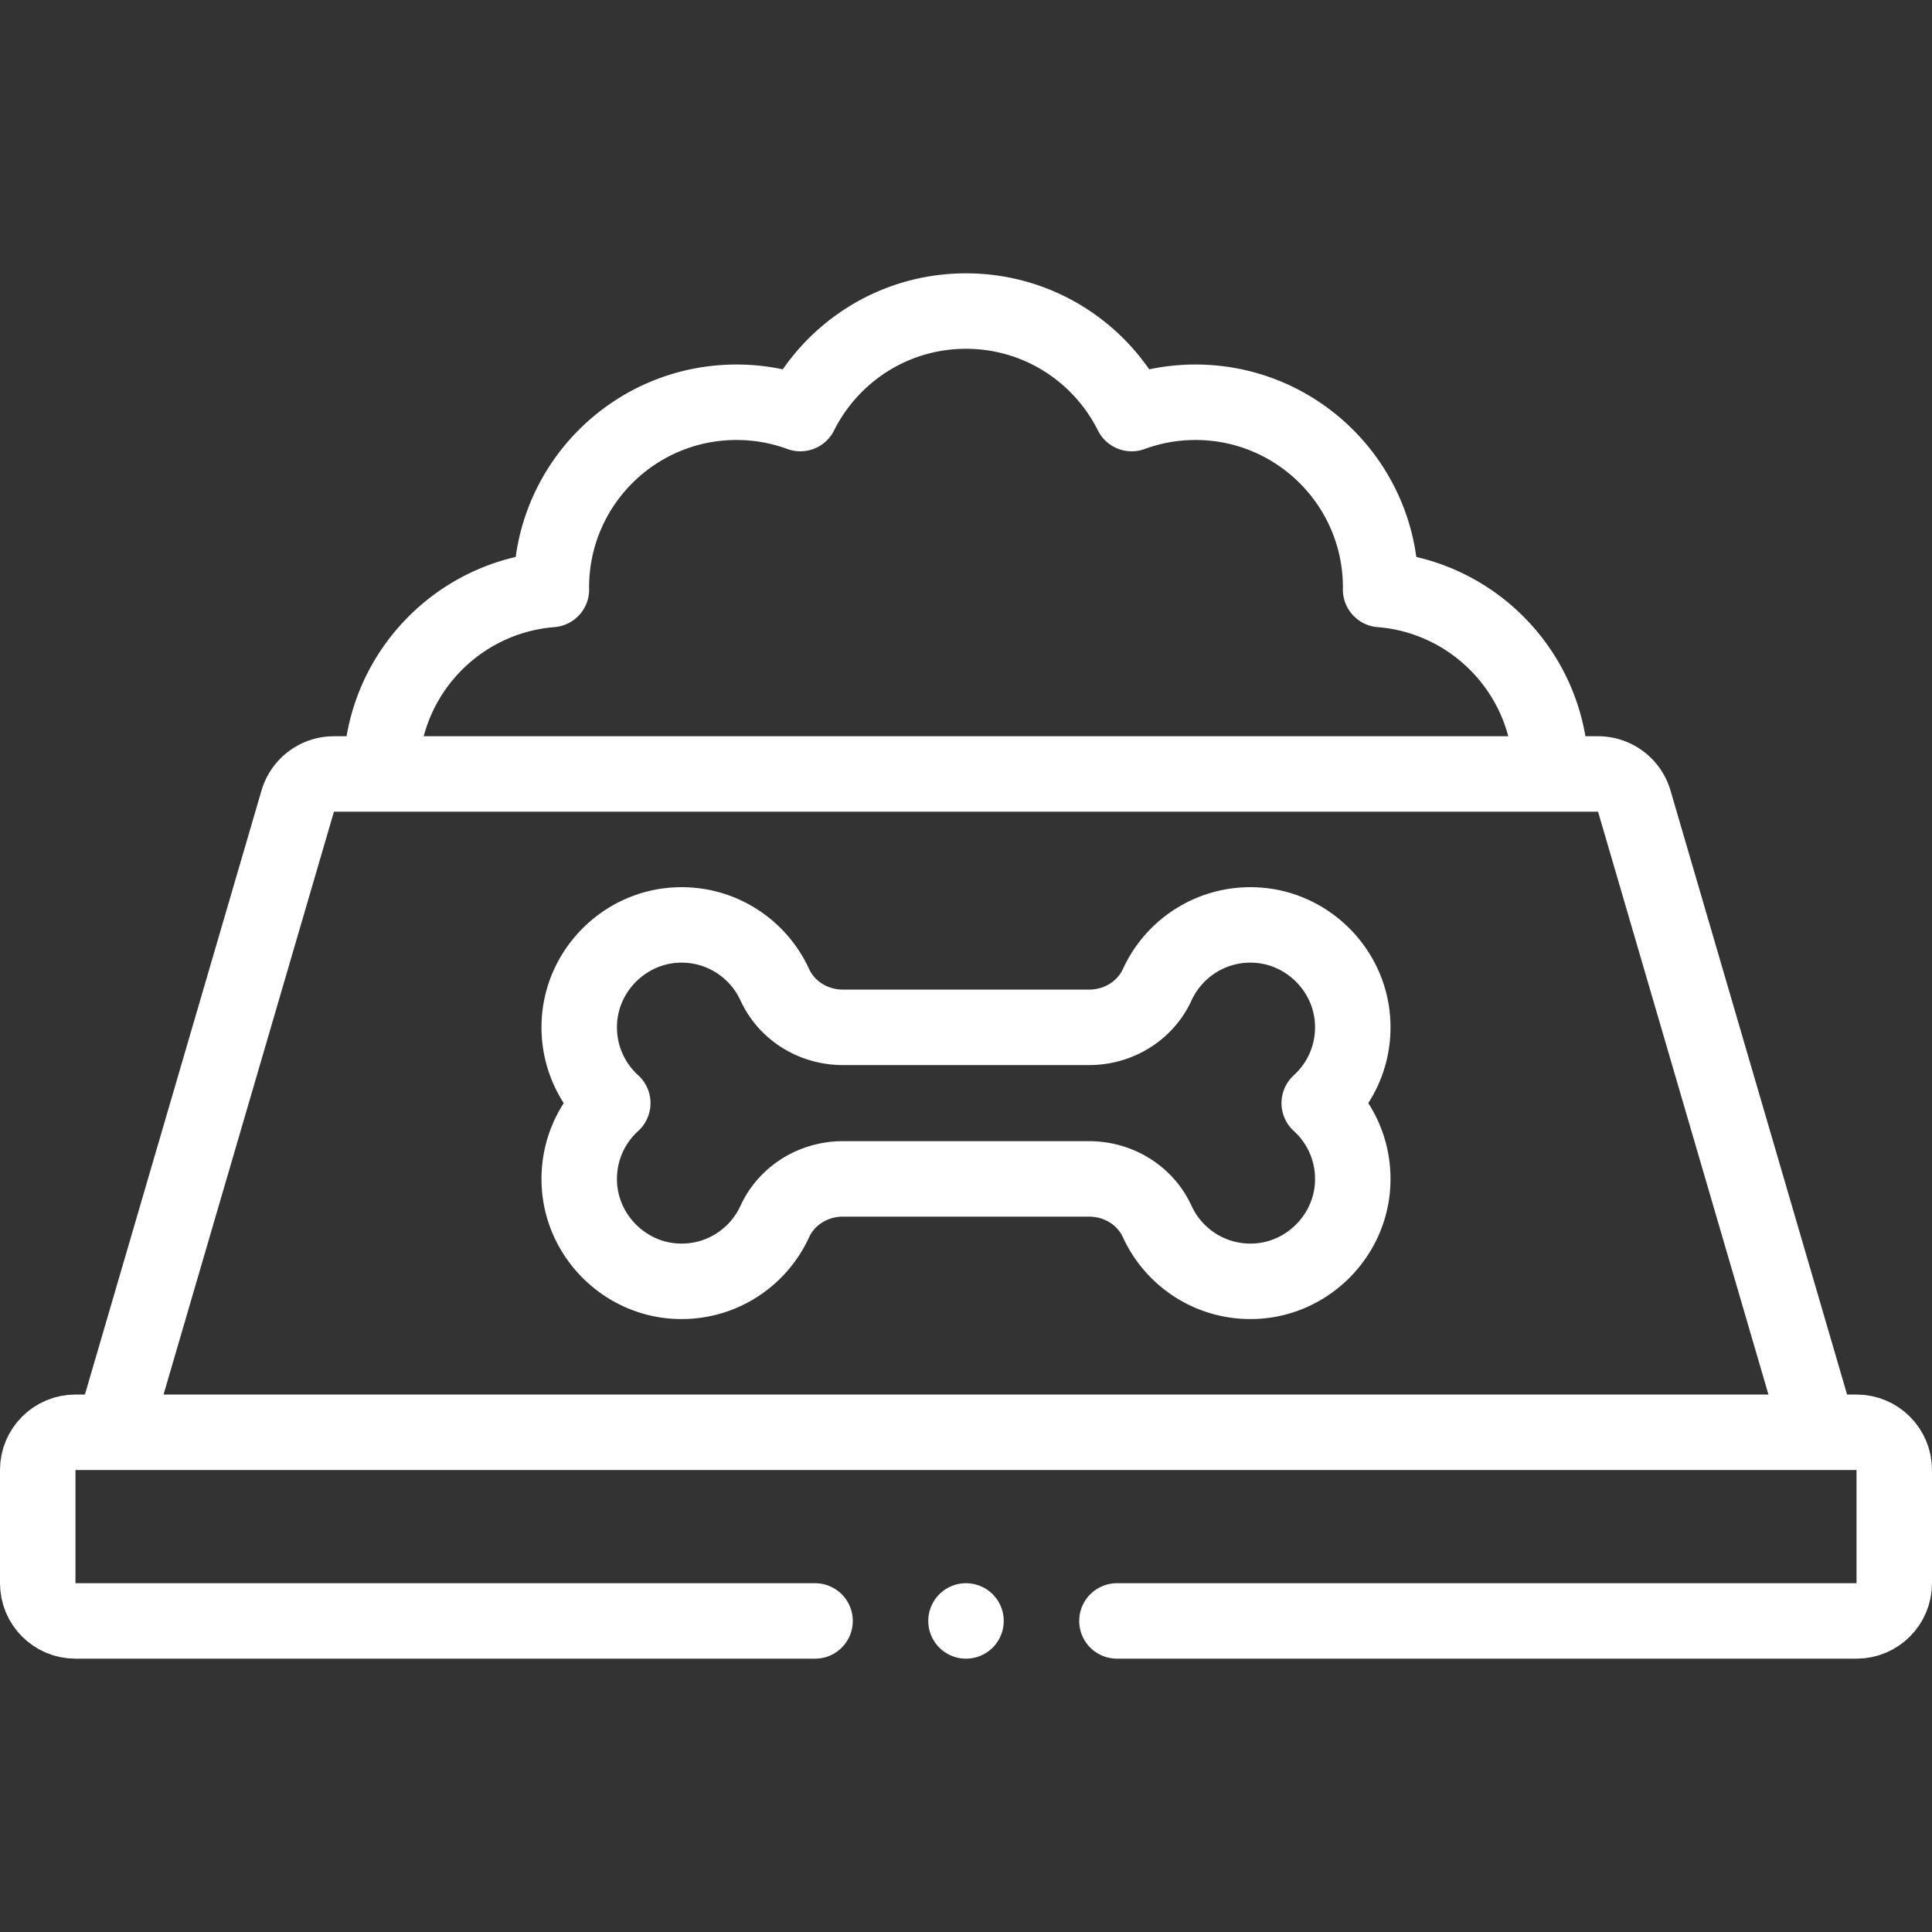 <svg xmlns="http://www.w3.org/2000/svg" version="1.1" xmlns:xlink="http://www.w3.org/1999/xlink" width="512" height="512" x="0" y="0" viewBox="0 0 512 512" style="enable-background:new 0 0 512 512" xml:space="preserve" class=""><rect x="0" y="0" width="512" height="512" fill="#333333" stroke="none"/><g><path d="M216 429.565H20c-5.523 0-10-4.477-10-10v-30c0-5.523 4.477-10 10-10h472c5.523 0 10 4.477 10 10v30c0 5.523-4.477 10-10 10H296M256 429.564h0" style="stroke-width:20;stroke-linecap:round;stroke-linejoin:round;stroke-miterlimit:10;" fill="none" stroke="#ffffff" stroke-width="20" stroke-linecap="round" stroke-linejoin="round" stroke-miterlimit="10" data-original="#000000" opacity="1"></path><path d="m482 379.565-48.897-167.258a9.999 9.999 0 0 0-9.598-7.194H88.495a9.999 9.999 0 0 0-9.598 7.194L30 379.565" style="stroke-width:20;stroke-linejoin:round;stroke-miterlimit:10;" fill="none" stroke="#ffffff" stroke-width="20" stroke-linejoin="round" stroke-miterlimit="10" data-original="#000000" opacity="1"></path><path d="m223.328 312.426 65.345-.001c7.675 0 14.808 4.328 18.009 11.304 4.512 9.834 14.728 16.506 26.411 15.781 13.552-.841 24.566-11.897 25.36-25.452.504-8.611-3.009-16.417-8.84-21.719 5.831-5.302 9.344-13.108 8.84-21.719-.794-13.555-11.808-24.611-25.36-25.452-11.684-.725-21.9 5.948-26.411 15.781-3.2 6.976-10.333 11.304-18.008 11.304l-65.345.001c-7.675 0-14.808-4.328-18.009-11.304-4.512-9.834-14.728-16.506-26.412-15.781-13.552.841-24.566 11.897-25.359 25.452-.504 8.611 3.009 16.417 8.84 21.719-5.831 5.302-9.344 13.108-8.84 21.719.794 13.555 11.808 24.611 25.36 25.452 11.684.725 21.9-5.948 26.411-15.781 3.2-6.976 10.333-11.304 18.008-11.304zM410.998 205.114c0-25.766-19.876-46.883-45.128-48.889.002-.187.014-.372.014-.559 0-27.097-21.966-49.063-49.063-49.063a48.974 48.974 0 0 0-16.918 2.996C291.856 93.498 275.224 82.435 256 82.435s-35.856 11.063-43.903 27.164a48.95 48.95 0 0 0-16.918-2.996c-27.097 0-49.063 21.966-49.063 49.063 0 .187.012.371.014.558-25.258 2.007-45.132 23.124-45.132 48.889" style="stroke-width:20;stroke-linejoin:round;stroke-miterlimit:10;" fill="none" stroke="#ffffff" stroke-width="20" stroke-linejoin="round" stroke-miterlimit="10" data-original="#000000" opacity="1"></path></g></svg>
